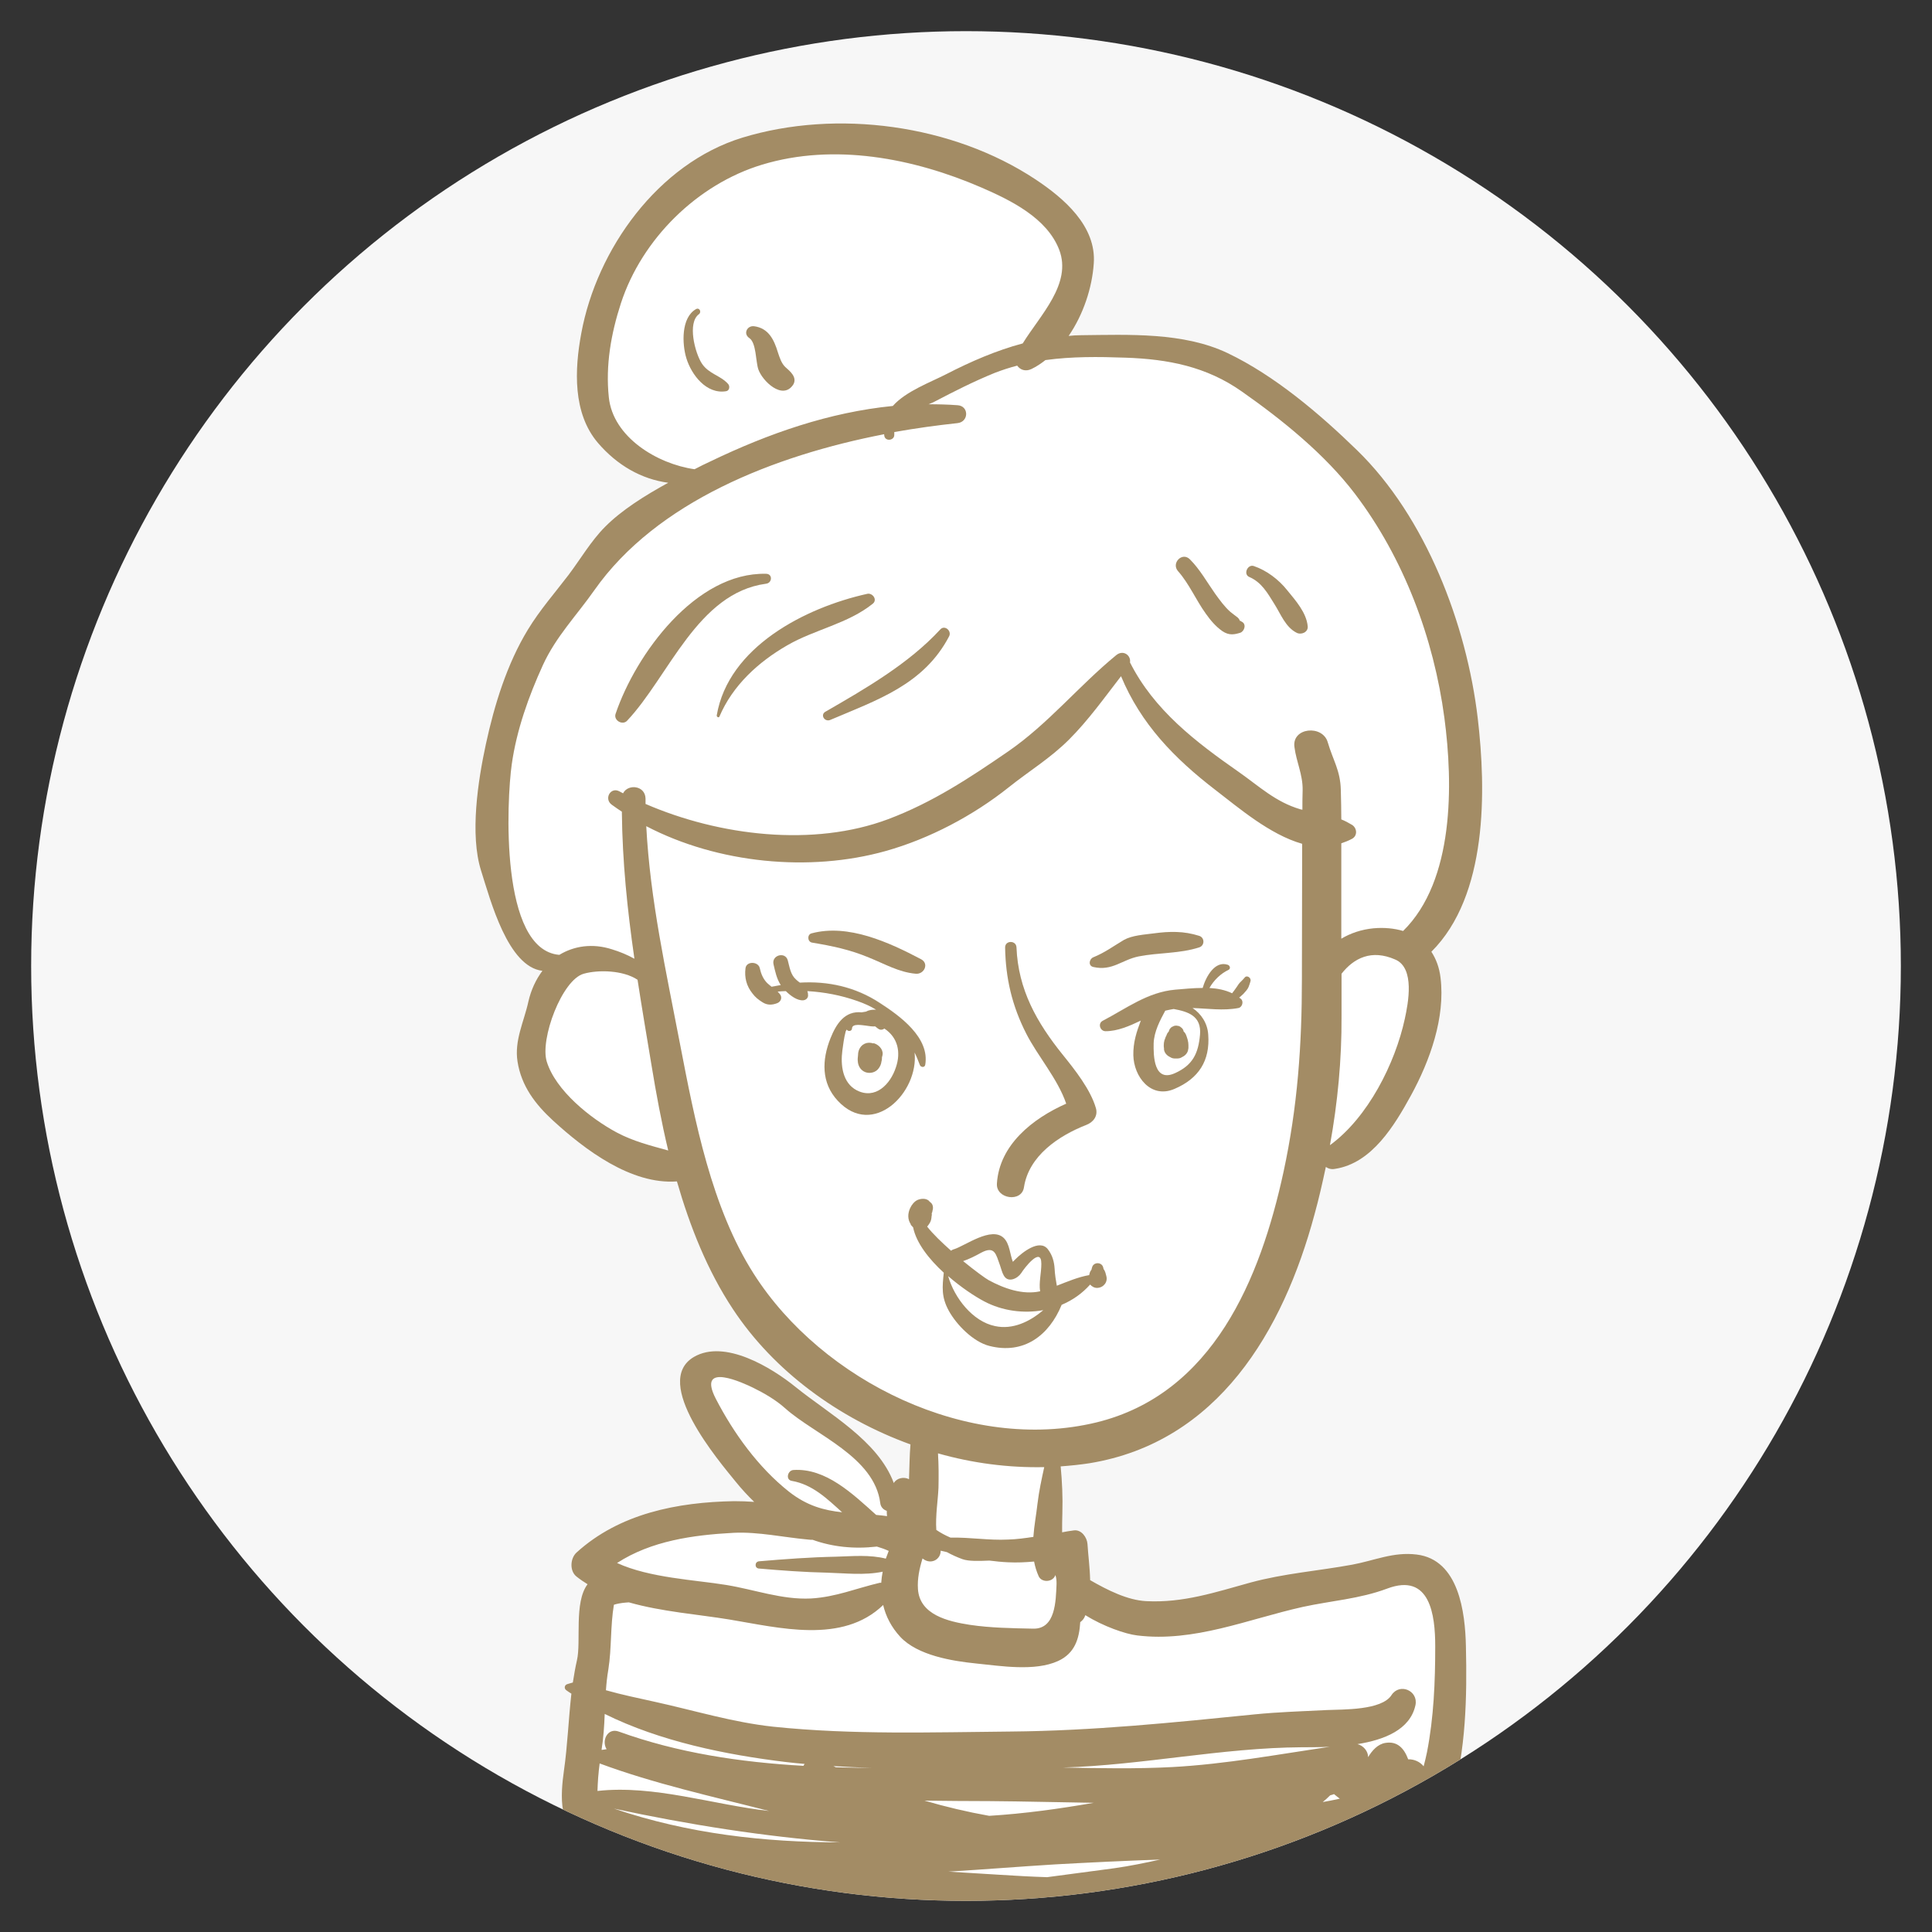 <?xml version="1.0" encoding="utf-8"?>
<!-- Generator: Adobe Illustrator 21.1.0, SVG Export Plug-In . SVG Version: 6.00 Build 0)  -->
<svg version="1.1" id="Objects" xmlns="http://www.w3.org/2000/svg" xmlns:xlink="http://www.w3.org/1999/xlink" x="0px" y="0px"
	 viewBox="0 0 800 800" style="enable-background:new 0 0 800 800;" xml:space="preserve">
<rect x="0" y="0" width="800" height="800" fill="#333333" stroke="none"/>
<style type="text/css">
	.st0{fill:#F7F7F7;}
	.st1{clip-path:url(#SVGID_2_);}
	.st2{fill:#FFFFFF;}
	.st3{fill:#A38C65;}
</style>
<g>
	<circle class="st0" cx="400" cy="400" r="387.1"/>
	<g>
		<defs>
			<circle id="SVGID_1_" cx="400" cy="400" r="387.1"/>
		</defs>
		<clipPath id="SVGID_2_">
			<use xlink:href="#SVGID_1_"  style="overflow:visible;"/>
		</clipPath>
		<g class="st1">
			<path class="st2" d="M430.8,534.7c-0.6-3.5,0.5-7.5,0.5-11.4c0-7.5-7.2,1.9-8.3,3.8c-0.8,1.3-2.1,2.2-3.5,2.6
				c-3.9,1.1-4.5-3.2-5.3-5.7c-1.7-4.7-2.1-8.4-7.8-5.3c-2.5,1.3-4.9,2.5-7.5,3.5c4.9,4,9.3,7.2,10.6,7.9
				C415.8,533.6,423.5,536.4,430.8,534.7z"/>
			<path class="st2" d="M539,723.5c-33,0.2-65.8,7.4-98.9,8.4c15.1,0.3,30.3,0.6,45.4-0.2c21.9-1.2,43.5-5.2,65.2-8.4
				C546.3,723.5,542.2,723.5,539,723.5z"/>
			<path class="st2" d="M550.8,743.4c-1,1-2,1.9-3.1,2.8c2.4-0.4,4.7-0.9,7.1-1.4c-0.8-0.6-1.6-1.2-2.4-1.9
				C551.9,743.1,551.4,743.3,550.8,743.4z"/>
			<path class="st2" d="M407.6,538.9c-4-2.1-9.7-5.9-15-10.5c2.5,9.1,10.1,18.8,19.4,20.7c7.3,1.5,14.5-1.8,20.1-6.6
				C423.8,544,415,542.8,407.6,538.9z"/>
			<path class="st2" d="M453.9,588.9c48.3-11.8,67.9-59.5,77.5-103.8c5.9-27,7.6-52.5,7.6-80l0.1-52.4c0-1.1,0-2.3,0-3.4
				c-13.3-3.8-26.3-14.9-35.8-22.2c-17.2-13.2-31-27.5-39.2-47.2c-6.9,9-13.5,18.2-21.5,26.2c-7.8,7.8-16.5,13-25,19.8
				c-14.7,11.8-32.8,21.4-51,26.4c-31.4,8.8-69.4,5.2-99.1-10.3c1.6,30.6,8.2,60.1,14,90.3c6.1,31.6,13,67.7,30.6,95.2
				C340.5,571.9,401.1,601.8,453.9,588.9z M508.3,399.5c0.8,0.3,1.2,1.6,0.3,2.1c-3.2,1.5-6.1,4.3-7.9,7.5c3.3,0.2,6.5,0.8,9.4,2.2
				c0.6-0.9,1.3-1.7,1.9-2.6c0.5-0.8,1.1-1.7,1.8-2.3c0.6-0.5,1.1-1,1.5-1.6c0.9-1.2,2.8,0.1,2.4,1.4c-0.3,0.8-0.5,1.6-0.8,2.4
				c-0.3,1-1.3,2.1-2.1,2.8c-0.6,0.6-1.2,1.2-1.8,1.6c0.2,0.2,0.5,0.3,0.7,0.5c1.3,1.1,0.6,3.5-1,3.8c-6.3,1.1-12.7,0.2-19,0
				c3.6,2.4,6.1,6.3,6.5,11c0.8,10.8-3.9,18.2-14,22.5c-9.9,4.2-16.9-5.1-17-13.9c-0.1-5.4,1.3-9.6,3.1-14.4
				c-4.8,2.2-9.7,4.4-14.6,4.4c-2.2,0-3.2-3.2-1.2-4.3c9.8-5.2,18.6-12,30.1-12.9c3.6-0.3,7.5-0.7,11.3-0.7
				C499.3,404.3,503,397.6,508.3,399.5z M452.8,396.4c4.9-2,8.3-4.6,12.7-7.2c3.4-2,8.5-2.2,12.3-2.7c6.6-0.9,12.4-1,18.8,1
				c2.4,0.8,2.4,4.1,0,4.9c-8.1,2.6-16.6,2.1-24.9,3.7c-7,1.4-11,6.2-18.9,4.4C450.6,399.9,451,397.1,452.8,396.4z M424.9,428
				c-5.8-11.4-8.5-22.8-8.7-35.6c0-3,4.6-3,4.7,0c0.8,17.5,8.4,31.1,19.2,44.5c5,6.2,11.5,14.4,13.7,22.1c0.9,3.2-1.1,5.9-4,7
				c-11.5,4.5-23.8,12.8-25.8,25.8c-1,6.4-11.6,4.9-11.2-1.5c1-16,14.7-26.9,28.7-33.1C438,446.8,429.6,437.3,424.9,428z M336,386.5
				c15.2-4.2,32.1,3.7,45.4,10.7c3.4,1.8,1.3,6.3-2.1,6c-7.1-0.7-13-4.1-19.4-6.7c-7.9-3.2-15.2-4.8-23.6-6.2
				C334.4,390,334.2,387,336,386.5z M347,455.6c-6.9-7.4-6.6-16.9-3-25.9c2.4-5.9,5.9-11.4,12.9-10.7c0,0,0,0,0,0
				c0.6-0.1,1.2-0.2,1.8-0.3c1-0.6,2.4-0.9,3.5-0.8c0.2,0,0.5,0,0.7,0c-2.4-1.4-4.9-2.5-7.8-3.6c-6.8-2.4-13.7-3.7-20.7-4.1
				c0.2,0.5,0.4,1.1,0.3,1.8c0,1.2-0.9,1.9-2,2c-2.5,0.2-5.2-1.7-7.2-3.8c-1.1,0.1-2.3,0.1-3.4,0.2c0.2,0.3,0.5,0.6,0.8,0.9
				c1.3,1.4,0.6,3.3-1,3.9c-2.1,0.8-4.1,0.9-6.1-0.4c-1.5-1-2.9-2.2-4.1-3.6c-2.5-3.1-3.4-6.6-2.9-10.5c0.4-3,5.3-2.8,5.9,0
				c0.5,2.3,1.4,4.6,3.1,6.2c0.6,0.6,1.2,1.1,1.8,1.5c1.3-0.3,2.5-0.5,3.8-0.7c-1.8-2.6-2.3-5.5-3-8.6c-0.9-3.8,4.9-5.4,5.9-1.6
				c0.7,2.9,1.1,5.9,3.5,8c0.5,0.4,1,0.8,1.5,1.2c11.5-0.7,22.9,1.7,33.1,8.4c8.1,5.3,20.8,14.4,18.8,25.5c-0.2,1.2-1.8,0.9-2.2,0
				c-0.7-1.8-1.4-3.5-2.2-5.2C380.6,452.3,361.6,471.3,347,455.6z M409.7,557.2c-6.6-1.7-13.4-8.7-16.7-14.5
				c-3.2-5.8-2.8-10-2.1-15.8c-6.1-5.6-11.4-12.2-12.7-18.8c-0.1-0.1-0.1-0.1-0.2-0.2c-0.3-0.4-0.7-0.7-0.9-1.2l0.2,0.2
				c-1.4-1.9-1.4-4.5-0.3-6.8c0.6-1.3,1.6-2.6,3-3.3c1.6-0.7,3.9-0.9,5.1,0.7c-0.7-0.5-0.6-0.4,0.2,0.2c0,0,0.1,0.1,0.1,0.1
				c1,0.8,1.2,2.3,0.8,3.5c-0.1,0.4-0.2,0.7-0.3,1c0,0,0,0.1,0,0.1c0,0.5,0,1-0.1,1.4c0,0,0,0,0,0.1c0,0,0,0.1,0,0.1c0,0,0,0,0,0
				c0,0,0,0,0,0c0,0.1,0,0.1,0,0.2c0-0.1,0-0.1,0-0.2c-0.1,1.1-0.5,2.1-1.1,2.9c-0.2,0.3-0.4,0.6-0.7,0.9c0,0,0,0,0,0
				c2.4,3,6,6.6,9.9,10c0.3-0.3,0.7-0.5,1.2-0.6c4.6-1.4,15.6-9.7,20.7-4.6c2.4,2.4,2.5,6.8,3.7,9.8c0.2-0.3,0.6-0.6,1.2-1.2
				c2.5-2.5,9.8-8.5,13.3-4c1.9,2.4,2.6,5.1,2.8,8.2c0.2,2.3,0.6,4.6,0.9,6.9c4.4-1.7,8.8-3.6,13.4-4.4c0,0,0,0,0,0
				c0.2-0.7,0.4-1.4,0.7-1.9c0.1-0.1,0.2-0.3,0.3-0.4c0,0,0-0.1,0-0.2c0.1-0.2,0.1-0.5,0.2-0.7c0.6-2.3,4-2.3,4.6,0
				c0.1,0.3,0.1,0.5,0.2,0.8c0.1,0.1,0.1,0.1,0.2,0.2l0.1,0.2c0.4,0.7,0.6,1.6,0.8,2.4c0.6,2.4-1.2,4.8-3.7,4.8
				c-1.2,0-2.2-0.5-2.9-1.4c-3.3,3.7-7.4,6.5-11.8,8.4C434.5,552.9,424.1,560.8,409.7,557.2z"/>
			<path class="st2" d="M387.7,633.6c1.9,1.3,3.9,2.3,5.9,3.2c7.9-0.2,15.8,1.2,23.8,0.8c3.6-0.2,7.1-0.6,10.5-1.1
				c0.4-4.6,1.2-9.2,1.7-13.7c0.6-5.1,1.7-10.2,2.8-15.2c-14.7,0.3-29.6-1.7-44-5.7c0.3,4.8,0.3,9.6,0.1,14.3
				C388.4,621.1,387.2,627.8,387.7,633.6z"/>
			<path class="st2" d="M253.4,393c3.2,1,6.4,2.3,9.3,3.9c-2.9-20.1-5-40.2-5.2-60.9c-1.4-1-2.9-1.9-4.2-2.9
				c-3.2-2.4-0.5-7.5,3.2-5.5c0.5,0.3,1,0.5,1.5,0.8c2-4,9.2-3.2,9.3,2.2c0,0.7,0,1.5,0,2.2c30.7,13.3,69.6,18,100.5,6.3
				c18.4-6.9,33.6-17,49.6-28c16.5-11.4,29.3-27.2,44.8-39.9c2.9-2.4,6.2,0.1,5.7,3c10,19.7,27.2,32.9,45.1,45.4
				c8.5,5.9,15.2,12.4,25.4,15.4c0.3,0.1,0.6,0.2,0.9,0.2c0-2.7,0.1-5.4,0.1-8.1c0.1-6.5-2.6-11.6-3.4-17.9
				c-1.1-8.1,11.7-9.2,13.8-1.9c2.2,7.5,5.2,11.6,5.4,19.7c0.1,4.1,0.1,8.1,0.2,12.2c1.6,0.6,3.1,1.3,4.5,2.3c2,1.3,2.3,4.5,0,5.7
				c-1.5,0.8-3,1.4-4.5,1.9c0,2.8,0,5.6,0,8.4c0,10.4,0,20.7,0,31.1c3.8-2.3,8.3-3.9,13.3-4.3c4.4-0.4,8.6,0,12.3,1.1
				c21.3-20.9,20.7-61.1,17.1-88.2c-4.4-33.1-16.8-66.3-37.1-92.9c-12.4-16.3-30.1-30.6-46.8-42.3c-14.6-10.3-30.6-13.4-48.2-14
				c-11.2-0.4-22.3-0.5-33.1,1c-1.8,1.4-3.7,2.7-5.8,3.7c-2.4,1.2-4.7,0.4-5.9-1.4c-3.1,0.8-6.2,1.8-9.3,3
				c-8.6,3.4-16.7,7.5-24.9,11.9c-0.8,0.4-1.6,0.8-2.5,1.1c4,0,8,0.1,12,0.4c4.8,0.4,4.7,6.9,0,7.4c-8.4,0.9-17.3,2.1-26.2,3.7
				c0,0.3,0,0.7,0,1.1c0.1,2.4-3.6,2.8-4.1,0.6c-0.1-0.3-0.1-0.6-0.1-0.8c-45.5,8.8-94.3,27.9-120,64.6c-7.3,10.4-15.9,19.2-21.3,31
				c-5.9,13-10.9,27-12.9,41.1c-2.1,14.8-5.1,76.7,19.7,78.8C237.7,391.6,245.3,390.4,253.4,393z M519.2,234.4
				c5.3,1.8,10.4,5.5,13.8,10c3.4,4.4,8,9.3,8.4,15.1c0.2,2.4-2.7,3.6-4.6,2.6c-4.5-2.3-6.6-7.9-9.2-11.9
				c-2.8-4.5-5.3-9.1-10.4-11.2C514.7,237.9,516.5,233.5,519.2,234.4z M492.6,231.5c4.2,4.2,7.1,9.5,10.5,14.3
				c1.9,2.7,3.9,5.4,6.3,7.5c1,0.9,2,1.6,3.1,2.4c0.5,0.5,0.8,1.1,1,1.8c-0.3-0.7-0.1-0.7,0.5-0.2c2.1,1,1.3,3.9-0.6,4.5
				c-2.3,0.7-4.6,1.3-7.5-0.7c-2.7-1.9-4.9-4.5-6.8-7.2c-4-5.6-6.9-12.4-11.5-17.6C484.8,233.1,489.4,228.4,492.6,231.5z
				 M389.3,260.7c1.9-2,4.9,0.6,3.7,2.8c-10.5,19.9-29.8,26.3-49.2,34.6c-2.3,1-4.3-2.1-2-3.4C358.3,285.2,376.3,274.8,389.3,260.7z
				 M361.4,249.9c-10.4,8.4-24,10.7-35.5,17.3c-12,6.9-22.6,16.6-28.1,29.5c-0.3,0.7-1.2,0.2-1.1-0.5c4.8-28.4,36.6-44.6,62.3-50.3
				C361.2,245.4,363.4,248.2,361.4,249.9z M254.9,295.6c8.4-24.8,33.2-58.7,62.3-58c2.8,0.1,2.6,3.8,0,4.2
				c-28.4,3.8-40.2,38.3-57.5,56.7C257.8,300.4,254,298.3,254.9,295.6z"/>
			<path class="st2" d="M264,405.7c-6-4-16.3-4.2-22.3-2.5c-9,2.6-18.2,27.1-15.3,36.4c3.7,12,18.2,23.5,28.9,29.3
				c6.9,3.7,14.2,5.5,21.4,7.4c-2.8-11.7-5-23.6-6.9-35.2C267.8,429.2,265.8,417.4,264,405.7z"/>
			<path class="st2" d="M366.2,425.9c-0.1,0.1-0.2,0.2-0.3,0.2c-0.8,0.5-1.8,0.3-2.5-0.3c-0.3-0.3-0.7-0.5-1-0.8
				c-1.2,0-2.4-0.1-3.7-0.3c-1.3-0.2-5.9-1.2-5.9,1.1c0,1.3-1.6,1.5-2.2,0.5c-0.1,0.2-0.3,0.4-0.4,0.7c-0.8,2.9-1.1,6-1.4,8
				c-0.7,5.9,0,13.5,6,16.5c7.6,3.9,13.8-2.5,16.2-9.6C373.1,435.7,371.8,429.6,366.2,425.9z M365.2,437.4c0,0.1-0.1,0.2-0.1,0.4
				c0.1,0.6,0,1.2-0.2,1.7c-0.1,1.2-0.6,2.4-1.5,3.3c-1.5,1.6-4.1,1.8-5.9,0.8c-1.5-0.9-2.3-2.5-2.4-4.2c0-0.8,0-1.7,0.1-2.5
				c0-0.6,0.1-1.3,0.3-1.9c1-2.8,3.7-3.9,6.1-2.9c-0.1-0.1-0.2-0.1-0.3-0.2c0.3,0.1,0.6,0.1,0.8,0.2
				C364.3,432.9,366.1,435.1,365.2,437.4z"/>
			<path class="st2" d="M577.7,397.3c-9.8-4.2-17.1-0.6-22.2,5.9l0,17.6c0,18-1.7,35.8-4.8,53.4c15.7-11.6,27-34,31-52.3
				C583.1,415.4,586,400.8,577.7,397.3z"/>
			<path class="st2" d="M482.5,418.5c-2.3,4.2-4.7,8.6-4.8,13.5c-0.2,5.1-0.1,16.5,9,12.3c7.2-3.4,9.5-8.1,10.2-15.8
				c0.7-7.9-4.9-9.6-10.8-10.7C484.9,417.9,483.7,418.2,482.5,418.5z M487.2,424.7C487.2,424.7,487.3,424.7,487.2,424.7
				c0.2,0,0.3,0,0.4,0.1c0.1,0,0.1,0,0.2,0c0,0,0.1,0,0.1,0c0.3,0.1,0.5,0.2,0.8,0.4c0,0,0.1,0,0.1,0.1c0.6,0.4,1.1,1,1.2,1.7
				c0,0,0,0,0,0.1c0.5,0.5,0.9,1,1.1,1.7c-0.4-1.2,0.3,0.7,0.4,1.1l0.2,0.7c0.2,0.7,0.3,1.4,0.3,2.1c0,0.5,0,0.9-0.1,1.3
				c0,0.2,0,0.3-0.1,0.5c-0.2,1.4-1.2,2.5-2.5,3.1c-0.3,0.2-0.7,0.4-1.1,0.5c-0.4,0.1-0.9,0.1-1.4,0.1c-0.5,0-0.9,0-1.4-0.1
				c-0.4-0.1-0.8-0.3-1.1-0.5c-1.3-0.6-2.3-1.7-2.5-3.1c0-0.2,0-0.3,0-0.5c-0.1-0.4-0.1-0.9-0.1-1.3c0-0.7,0.1-1.3,0.3-2.1
				c0.1-0.4,0.2-0.7,0.4-1.1c0.4-0.9,0.5-1.2,0.5-1.1c-0.1,0.1-0.1,0.2-0.2,0.4c0-0.1,0.1-0.2,0.2-0.4c0.2-0.5,0.5-1,0.9-1.4
				c0,0,0,0,0-0.1c0.1-0.8,0.6-1.4,1.3-1.8c0,0,0,0,0,0c0.1-0.1,0.2-0.1,0.3-0.1c0.4-0.2,0.9-0.4,1.5-0.4
				C487.1,424.7,487.1,424.7,487.2,424.7z"/>
			<path class="st2" d="M294.1,191.1c24.2-11.6,49.2-20.3,75.4-22.9c5.4-6.2,15.6-9.8,22.2-13.2c10.1-5.3,20.7-9.8,31.6-12.7
				c7.2-11.7,20.5-24.7,15.1-38.8c-5.1-13.2-20.1-20.6-32.3-25.8c-28-12.1-60.9-18.5-90.8-9.4c-26.7,8.1-49.7,30.7-58.4,57.4
				c-4.1,12.5-6.3,25.7-5,38.9c1.7,16.5,20,27.6,35.3,29.9C289.7,193.2,292,192.2,294.1,191.1z M312.3,135c6,0.9,8.2,5.6,9.8,10.8
				c0.7,2.1,1.4,4.7,3.2,6.2c1.8,1.6,4.9,4.1,3.1,6.9c-4.4,6.8-12.9-1.4-14.5-6.3c-1.1-3.3-0.9-10.9-3.7-12.9
				C307.6,138.1,309.3,134.6,312.3,135z M288.3,128c1.4-0.8,2.4,1.2,1.2,2.1c-4.9,3.6-1.6,16.1,1.2,20.4c2.9,4.4,7.6,4.9,10.9,8.5
				c0.8,0.9,0.6,2.8-0.8,3c-8.2,1.3-14.3-6.7-16.4-13.7C282.5,142.4,282.1,131.6,288.3,128z"/>
			<path class="st2" d="M346.1,731.8c5,0.2,9.9,0.2,14.9,0.3c-5.3-0.2-10.6-0.4-15.9-0.8C345.4,731.5,345.8,731.6,346.1,731.8z"/>
			<path class="st2" d="M519.4,709.9c10.1-1,20-1.3,30-1.8c6.5-0.3,22.7,0.2,26.8-6.2c3.3-5.3,11.2-1.8,9.9,4.2
				c-2.2,10.1-12.8,14.3-24,16.1c2.6,0.7,4.4,3,4.4,5.4c1.7-2.7,3.9-5.4,7.2-5.9c4.9-0.7,7.8,2.3,9.4,6.8c2.4-0.1,4.9,1,6.4,2.8
				c0.5-1.9,1-3.9,1.4-5.9c2.8-14.4,3.4-29.1,3.4-43.8c0-12.9-2.1-30.5-19.9-23.9c-11.5,4.3-23,5-35,7.6
				c-22.7,5-44.9,14.6-68.5,11.8c-5-0.6-14.1-3.8-21.5-8.4c0,0.1-0.1,0.2-0.1,0.3c-0.5,1.2-1.2,2-2,2.6c-0.5,6.8-2.2,13-9.2,16.1
				c-9.6,4.4-23.9,2-34,1c-9.8-1-24.1-3.3-31.3-11c-3.7-4-6-8.5-7.1-13.2c-17,16.3-43.1,9.4-63.7,6c-12.7-2.1-27.9-3.2-41.6-7.1
				c-1.8,0.1-3.5,0.3-5.2,0.7c-0.4,0.1-0.7,0.2-1,0.3c-1.6,8.9-0.9,17.9-2.3,26.8c-0.5,2.9-0.8,5.7-1,8.6c6.7,1.9,13.5,3.4,20.3,4.8
				c16.4,3.6,32.3,8.6,49,10.3c32.7,3.4,65.5,2.3,98.3,2C452.5,716.7,485.7,713.4,519.4,709.9z"/>
			<path class="st2" d="M433.5,777.3c9.3-1.2,18.5-2.5,27.8-3.7c6.4-0.9,12.7-2.2,18.9-3.6c-14.5,0.5-29.1,1.2-43.5,2
				c-14.7,0.9-29.4,2.1-44.2,3c7,0.5,14.1,0.9,21.1,1.3C420.3,776.7,426.9,777.1,433.5,777.3z"/>
			<path class="st2" d="M347.9,762.9c-31.4-2.5-62.5-7.4-93.7-14C285.2,759.4,316.4,762.8,347.9,762.9z"/>
			<path class="st2" d="M453,746.5c-14.4-0.2-28.8-0.7-43.2-0.7c-9,0-17.9-0.1-26.9-0.2c8.8,2.6,17.8,4.7,26.9,6.3
				C424.3,751,438.6,749,453,746.5z"/>
			<path class="st2" d="M318.5,749.9c-23.4-6-47.6-11.4-70.2-19.7c-0.5,3.9-0.8,7.6-0.9,11.4C270.8,739,295.2,747.3,318.5,749.9z"/>
			<path class="st2" d="M326.6,617.7c7.6,6,14.7,7.8,22.1,8.6c-6.2-5.6-12.2-11.5-20.8-13c-2.7-0.5-1.8-4.4,0.6-4.5
				c13.4-0.9,24.5,9.8,34.3,18.6c1.5,0.1,2.9,0.3,4.5,0.5c0-0.7-0.1-1.4-0.1-2.2c-1.3-0.5-2.5-1.5-2.7-3.2
				c-2.5-19.2-27.1-28.3-39.3-39.2c-3.9-3.5-8.7-6.3-13.4-8.6c-3.4-1.6-23.6-11.3-15.4,4.6C303.8,593.5,314,607.6,326.6,617.7z"/>
			<path class="st2" d="M335.9,661.9c10.2-0.5,18.7-4.2,28.5-6.5c0.2,0,0.4,0,0.6,0c0.1-1.5,0.3-3.1,0.6-4.6
				c-7.5,1.6-15.7,0.6-23.2,0.4c-9.4-0.3-18.7-1-28-1.7c-1.9-0.2-1.9-2.9,0-3c10.6-0.9,21.1-1.6,31.8-1.9c6.9-0.1,14-0.9,20.7,0.8
				c0.3-1.1,0.7-2.2,1.2-3.2c-1.5-0.7-3.2-1.3-4.9-1.8c-9.6,1.1-18.4,0.1-26.6-2.8c-0.6,0-1.2-0.1-1.8-0.1
				c-10.1-0.9-20.8-3.3-30.9-2.8c-16.8,0.8-34.1,3.2-48.1,12.5c13.4,6.1,32.4,6.9,45.2,9.1C312.5,658.3,324,662.6,335.9,661.9z"/>
			<path class="st2" d="M256.1,717c24.7,8.9,50.5,12.7,76.5,14.2c0.1-0.3,0.3-0.6,0.5-0.8c-2.6-0.3-5.3-0.5-7.9-0.8
				c-24.7-3-51.9-8.5-74.9-19.9c-0.2,4.9-0.5,9.9-1.3,14.8c0,0.1,0,0.1,0,0.2c0.7-0.1,1.3-0.2,2-0.3
				C248.9,720.9,251.4,715.3,256.1,717z"/>
			<path class="st2" d="M382.1,645.4c0,0-0.1-0.1-0.1-0.1c-1.2,4.2-2.1,8.5-1.9,12.7c0.7,10.7,12.6,13.4,21.4,14.8
				c8.7,1.3,17.5,1.5,26.3,1.6c9.3,0.2,9.4-11.4,9.7-18.6c0.1-1.4-0.1-2.6-0.5-3.6c-0.1,0.2-0.1,0.4-0.2,0.5c-1.2,2.5-5.4,2.6-6.7,0
				c-0.9-2-1.5-4-1.9-6.1c-3.5,0.3-7.1,0.5-10.8,0.3c-2.6-0.1-5.2-0.4-7.7-0.7c-4.6,0.2-8.7,0.3-11.2-0.6c-2.3-0.8-4.4-1.8-6.4-2.9
				c-0.9-0.2-1.7-0.4-2.6-0.6C389.6,645.7,385.5,648.1,382.1,645.4z"/>
		</g>
		<g class="st1">
			<path class="st3" d="M608.6,748.6c-0.9-3.1-4.7-4.6-7.5-3.3c5.9-20.6,6.4-42.3,5.9-63.7c-0.3-13.9-2.9-35.8-20.4-37.9
				c-9.6-1.2-17.5,2.5-26.7,4.2c-14.2,2.6-28.1,3.6-42.1,7.4c-14.5,4-27.9,8.5-43.2,7.7c-7.7-0.4-15.9-4.5-23.2-8.7
				c-0.1-5.1-0.8-10.2-1.1-15c-0.2-2.7-2.5-6-5.6-5.6c-1.7,0.2-3.3,0.5-4.9,0.8c0-2.7,0-5.3,0.1-8c0.2-6.6-0.1-12.9-0.7-19.3
				c4-0.3,8-0.7,11.9-1.3c53.2-8.7,80.2-54.7,93.2-103c1.8-6.5,3.3-13.1,4.7-19.7c1,0.7,2.3,1.1,3.8,0.8
				c15.3-2.3,24.7-18.1,31.5-30.5c7.8-14.3,14.2-32.1,12.2-48.6c-0.5-4.3-1.9-7.9-3.8-10.8c23.4-23.3,22.7-66.9,19.2-96.7
				c-4.6-38.9-21.5-83.3-50-111c-15.4-15-34.1-30.9-53.6-40.2c-18.3-8.7-40.9-7.6-60.6-7.4c-1.8,0-3.5,0.1-5.2,0.3
				c6.1-8.9,9.7-19.9,10.4-29.9c1.2-15.6-12.5-27.2-24.1-34.9C394.4,51.5,346.4,45.1,307.4,57c-34.9,10.7-60.3,46.2-66.7,81
				c-2.8,15-3.6,33.1,6.9,45.4c7.9,9.2,17.9,15,29.1,16.5c-9.7,5.3-19.4,11.4-26.2,18.3c-5.7,5.7-10.2,13.4-15.1,19.9
				c-5.8,7.6-11.8,14.4-16.8,22.6c-8.7,14.3-13.9,31.2-17.4,47.4c-3.3,15.2-6.7,37.5-2,52.4c4,12.6,11.1,39.8,25.4,41.5
				c-2.7,3.6-4.7,7.9-5.8,12.7c-1.8,8.3-5.9,16.1-4.5,24.9c1.6,10.1,7.3,17.6,14.7,24.4c13.1,12,32.3,26.6,51.3,25.2
				c5.4,18.7,12.6,36.9,23.2,52.9c16.9,25.6,43.7,45.2,73.5,56c-0.4,4.8-0.4,9.6-0.6,14.4c-2.1-1.1-5.1-0.5-6.3,1.6
				c-6.5-17.6-27-28.7-40.7-39.8c-9.9-8-29.3-19.9-42.1-12.4c-17.6,10.4,10.5,43.2,17.3,51.6c2.5,3.1,5.1,5.9,7.7,8.4
				c-2.8-0.2-5.6-0.3-8.3-0.3c-23.5,0.4-47.5,5.1-65.3,21.3c-2.6,2.4-2.9,7.6,0,9.9c1.5,1.2,3,2.2,4.6,3.2
				c-5.7,7.5-2.6,23.8-4.4,31.5c-0.7,3-1.2,6.1-1.7,9.2c-0.7,0.2-1.5,0.4-2.4,0.7c-1.1,0.4-1.3,1.8-0.3,2.5c0.7,0.5,1.4,1,2.1,1.4
				c-1.2,10.6-1.6,21.6-3.1,32c-1.3,9.4-2.9,25.8,10.1,26.9c2.3,0.2,3.7-1.3,4.3-3.1c21.9,8.6,42.7,17.6,66,22.4
				c-32-1.3-65.6-10.2-94.5-23.6c-3.1-1.5-5.7,2.7-2.7,4.7c26.2,17.5,52.3,26.3,83.7,30.8c32.6,4.7,66.9,2.3,99.8,2.4
				c12.8,0,26.3-0.6,39.8-1.8c22.5,0.6,45.2,0,67.3-2.1c14.2-1.4,28.5-3.4,42.6-5.5c12.4-1.9,23.7-5.9,35.7-8.6
				c6.4-1.5,5.7-10.6,0.3-12.3c1.6-0.8,2.8-2.5,3.3-4.2c1.5,1.3,3.7,1.4,5.5,0.4c0.7,2.2,2.4,4.1,4.6,4.8
				C609.1,768.1,610.3,755,608.6,748.6C608.7,748.6,608.7,748.6,608.6,748.6z M581.7,421.9c-4,18.4-15.2,40.8-31,52.3
				c3.2-17.6,4.9-35.5,4.8-53.4l0-17.6c5.1-6.5,12.4-10.2,22.2-5.9C586,400.8,583.1,415.4,581.7,421.9z M252.1,164.5
				c-1.4-13.2,0.9-26.3,5-38.9c8.7-26.7,31.7-49.3,58.4-57.4c29.9-9.1,62.8-2.7,90.8,9.4c12.2,5.3,27.2,12.6,32.3,25.8
				c5.4,14.1-7.9,27.1-15.1,38.8c-10.9,2.9-21.5,7.5-31.6,12.7c-6.6,3.4-16.8,7.1-22.2,13.2c-26.2,2.6-51.3,11.3-75.4,22.9
				c-2.2,1-4.4,2.1-6.7,3.3C272.1,192.1,253.8,181,252.1,164.5z M211.9,316.5c2-14.2,7-28.2,12.9-41.1c5.4-11.8,14-20.6,21.3-31
				c25.8-36.7,74.6-55.8,120-64.6c0,0.3,0.1,0.6,0.1,0.8c0.5,2.3,4.2,1.8,4.1-0.6c0-0.4,0-0.7,0-1.1c9-1.6,17.8-2.8,26.2-3.7
				c4.7-0.5,4.8-7.1,0-7.4c-4-0.3-8-0.4-12-0.4c0.9-0.4,1.8-0.7,2.5-1.1c8.2-4.3,16.3-8.4,24.9-11.9c3.1-1.2,6.2-2.2,9.3-3
				c1.2,1.7,3.4,2.6,5.9,1.4c2.1-1,4-2.3,5.8-3.7c10.9-1.5,21.9-1.4,33.1-1c17.7,0.6,33.6,3.7,48.2,14c16.7,11.7,34.4,26,46.8,42.3
				c20.3,26.7,32.7,59.9,37.1,92.9c3.6,27.1,4.2,67.3-17.1,88.2c-3.7-1.1-7.9-1.5-12.3-1.1c-5,0.5-9.4,2-13.3,4.3
				c0-10.4,0-20.7,0-31.1c0-2.8,0-5.6,0-8.4c1.5-0.5,3-1.1,4.5-1.9c2.3-1.3,2-4.4,0-5.7c-1.5-0.9-3-1.7-4.5-2.3
				c0-4.1-0.1-8.1-0.2-12.2c-0.2-8.1-3.2-12.2-5.4-19.7c-2.1-7.4-14.9-6.2-13.8,1.9c0.8,6.3,3.5,11.4,3.4,17.9
				c-0.1,2.7-0.1,5.4-0.1,8.1c-0.3-0.1-0.6-0.1-0.9-0.2c-10.2-3-17-9.5-25.4-15.4c-17.9-12.5-35.1-25.6-45.1-45.4
				c0.5-2.9-2.8-5.4-5.7-3c-15.5,12.7-28.2,28.5-44.8,39.9c-16,11-31.3,21.1-49.6,28c-30.9,11.6-69.8,7-100.5-6.3c0-0.7,0-1.5,0-2.2
				c-0.1-5.5-7.3-6.2-9.3-2.2c-0.5-0.3-1-0.5-1.5-0.8c-3.7-2-6.5,3.1-3.2,5.5c1.4,1,2.8,2,4.2,2.9c0.2,20.7,2.3,40.8,5.2,60.9
				c-2.9-1.6-6-2.9-9.3-3.9c-8.1-2.6-15.7-1.4-21.8,2.3C206.8,393.3,209.8,331.4,211.9,316.5z M255.3,468.9
				c-10.8-5.8-25.2-17.3-28.9-29.3c-2.9-9.3,6.3-33.9,15.3-36.4c6-1.7,16.3-1.5,22.3,2.5c1.8,11.7,3.8,23.5,5.8,35.5
				c1.9,11.6,4.1,23.5,6.9,35.2C269.5,474.4,262.2,472.6,255.3,468.9z M312.2,527.6c-17.6-27.5-24.5-63.6-30.6-95.2
				c-5.8-30.3-12.4-59.7-14-90.3c29.7,15.5,67.7,19.1,99.1,10.3c18.2-5.1,36.3-14.7,51-26.4c8.5-6.8,17.2-12,25-19.8
				c8-8,14.6-17.3,21.5-26.2c8.2,19.7,22,34,39.2,47.2c9.4,7.2,22.4,18.4,35.8,22.2c0,1.1,0,2.3,0,3.4l-0.1,52.4
				c0,27.6-1.8,53.1-7.6,80c-9.6,44.3-29.2,92-77.5,103.8C401.1,601.8,340.5,571.9,312.2,527.6z M388.4,601.8
				c14.4,4.1,29.3,6,44,5.7c-1.1,5-2.2,10.1-2.8,15.2c-0.5,4.5-1.4,9.1-1.7,13.7c-3.4,0.5-6.9,1-10.5,1.1c-8,0.4-15.9-1-23.8-0.8
				c-2.1-0.9-4-1.9-5.9-3.2c-0.4-5.8,0.7-12.5,0.9-17.4C388.7,611.4,388.7,606.6,388.4,601.8z M389.5,642.1c0.9,0.2,1.7,0.4,2.6,0.6
				c2,1.1,4.2,2.1,6.4,2.9c2.5,0.9,6.6,0.8,11.2,0.6c2.5,0.3,5.1,0.6,7.7,0.7c3.7,0.2,7.3,0,10.8-0.3c0.4,2.1,1,4.1,1.9,6.1
				c1.2,2.6,5.4,2.5,6.7,0c0.1-0.2,0.1-0.4,0.2-0.5c0.4,1,0.5,2.2,0.5,3.6c-0.3,7.2-0.4,18.8-9.7,18.6c-8.8-0.2-17.6-0.3-26.3-1.6
				c-8.9-1.4-20.7-4.1-21.4-14.8c-0.3-4.2,0.6-8.5,1.9-12.7c0,0,0.1,0.1,0.1,0.1C385.5,648.1,389.6,645.7,389.5,642.1z M296.4,579.2
				c-8.2-15.9,12.1-6.2,15.4-4.6c4.7,2.3,9.5,5.1,13.4,8.6c12.2,10.9,36.9,20,39.3,39.2c0.2,1.7,1.4,2.8,2.7,3.2
				c0,0.7,0,1.4,0.1,2.2c-1.5-0.2-3-0.4-4.5-0.5c-9.8-8.8-20.9-19.5-34.3-18.6c-2.4,0.2-3.3,4.1-0.6,4.5c8.6,1.5,14.6,7.4,20.8,13
				c-7.4-0.8-14.5-2.6-22.1-8.6C314,607.6,303.8,593.5,296.4,579.2z M303.8,634.7c10.1-0.5,20.8,1.9,30.9,2.8
				c0.6,0.1,1.2,0.1,1.8,0.1c8.1,2.9,17,3.9,26.6,2.8c1.7,0.5,3.4,1.1,4.9,1.8c-0.4,1.1-0.8,2.1-1.2,3.2c-6.7-1.7-13.8-1-20.7-0.8
				c-10.6,0.2-21.2,1-31.8,1.9c-1.9,0.2-1.9,2.9,0,3c9.3,0.8,18.6,1.5,28,1.7c7.5,0.2,15.7,1.2,23.2-0.4c-0.3,1.5-0.5,3.1-0.6,4.6
				c-0.2,0-0.4,0-0.6,0c-9.8,2.3-18.2,5.9-28.5,6.5c-11.9,0.6-23.4-3.7-35.1-5.6c-12.8-2.1-31.8-2.9-45.2-9.1
				C269.7,638,287,635.6,303.8,634.7z M249.1,724.5c0.8-4.9,1.1-9.9,1.3-14.8c23,11.4,50.2,16.9,74.9,19.9c2.6,0.3,5.3,0.6,7.9,0.8
				c-0.2,0.3-0.4,0.5-0.5,0.8c-26.1-1.5-51.9-5.3-76.5-14.2c-4.7-1.7-7.2,3.9-5,7.3c-0.7,0.1-1.3,0.2-2,0.3
				C249.1,724.5,249.1,724.5,249.1,724.5z M247.4,741.6c0.1-3.8,0.4-7.6,0.9-11.4c22.6,8.4,46.8,13.7,70.2,19.7
				C295.2,747.3,270.8,739,247.4,741.6z M254.2,748.9c31.2,6.7,62.3,11.6,93.7,14C316.4,762.8,285.2,759.4,254.2,748.9z
				 M346.1,731.8c-0.3-0.2-0.7-0.3-1-0.5c5.3,0.3,10.6,0.6,15.9,0.8C356,732,351.1,731.9,346.1,731.8z M461.4,773.6
				c-9.3,1.2-18.5,2.5-27.8,3.7c-6.7-0.2-13.3-0.6-19.8-1c-7-0.4-14.1-0.9-21.1-1.3c14.8-0.9,29.5-2.1,44.2-3
				c14.4-0.8,29-1.5,43.5-2C474.1,771.4,467.8,772.7,461.4,773.6z M382.8,745.6c9,0.1,17.9,0.2,26.9,0.2c14.4,0.1,28.8,0.5,43.2,0.7
				c-14.3,2.5-28.7,4.5-43.3,5.4C400.6,750.3,391.7,748.2,382.8,745.6z M485.5,731.7c-15.1,0.8-30.3,0.5-45.4,0.2
				c33.1-1,65.9-8.2,98.9-8.4c3.2,0,7.3,0,11.6-0.2C529,726.5,507.4,730.5,485.5,731.7z M547.7,746.2c1.1-0.9,2.1-1.8,3.1-2.8
				c0.5-0.1,1-0.3,1.6-0.5c0.8,0.7,1.6,1.3,2.4,1.9C552.4,745.3,550.1,745.8,547.7,746.2z M583.1,728.5c-1.7-4.6-4.5-7.6-9.4-6.8
				c-3.2,0.5-5.5,3.1-7.2,5.9c0-2.4-1.8-4.7-4.4-5.4c11.2-1.8,21.8-6,24-16.1c1.3-6-6.5-9.4-9.9-4.2c-4.1,6.4-20.3,5.9-26.8,6.2
				c-10.1,0.5-20,0.8-30,1.8c-33.8,3.4-66.9,6.8-100.9,7.1c-32.8,0.3-65.6,1.4-98.3-2c-16.7-1.8-32.6-6.7-49-10.3
				c-6.7-1.5-13.6-2.9-20.3-4.8c0.2-2.9,0.5-5.7,1-8.6c1.4-8.9,0.8-17.9,2.3-26.8c0.3-0.1,0.6-0.2,1-0.3c1.7-0.4,3.4-0.6,5.2-0.7
				c13.7,3.9,28.9,5,41.6,7.1c20.6,3.4,46.8,10.3,63.7-6c1.1,4.7,3.4,9.2,7.1,13.2c7.2,7.7,21.5,10,31.3,11c10.1,1,24.3,3.4,34-1
				c7-3.2,8.8-9.3,9.2-16.1c0.8-0.6,1.6-1.4,2-2.6c0-0.1,0.1-0.2,0.1-0.3c7.4,4.6,16.5,7.8,21.5,8.4c23.6,2.9,45.7-6.7,68.5-11.8
				c11.9-2.6,23.5-3.3,35-7.6c17.8-6.7,19.9,11,19.9,23.9c0,14.7-0.6,29.4-3.4,43.8c-0.4,2-0.9,4-1.4,5.9
				C588,729.5,585.5,728.4,583.1,728.5z"/>
			<path class="st3" d="M453.8,458.9c-2.2-7.7-8.7-15.9-13.7-22.1c-10.8-13.4-18.5-27-19.2-44.5c-0.1-3-4.7-3-4.7,0
				c0.2,12.8,2.9,24.2,8.7,35.6c4.7,9.3,13.1,18.8,16.6,29.1c-14,6.2-27.7,17.1-28.7,33.1c-0.4,6.4,10.3,7.9,11.2,1.5
				c2-13,14.3-21.3,25.8-25.8C452.7,464.7,454.7,462.1,453.8,458.9z"/>
			<path class="st3" d="M381.4,397.2c-13.3-7-30.2-14.8-45.4-10.7c-1.8,0.5-1.7,3.4,0.2,3.8c8.4,1.4,15.7,2.9,23.6,6.2
				c6.5,2.6,12.4,6.1,19.4,6.7C382.7,403.5,384.8,399,381.4,397.2z"/>
			<path class="st3" d="M496.5,387.5c-6.3-2-12.2-1.9-18.8-1c-3.8,0.5-8.9,0.8-12.3,2.7c-4.4,2.6-7.8,5.2-12.7,7.2
				c-1.7,0.7-2.2,3.5,0,4c7.9,1.8,11.8-3,18.9-4.4c8.3-1.6,16.8-1.1,24.9-3.7C498.9,391.6,498.9,388.2,496.5,387.5z"/>
			<path class="st3" d="M317.2,237.6c-29.1-0.7-53.9,33.2-62.3,58c-0.9,2.7,2.9,4.9,4.8,2.8c17.3-18.4,29.1-52.9,57.5-56.7
				C319.8,241.4,320,237.6,317.2,237.6z"/>
			<path class="st3" d="M359.1,245.9c-25.7,5.7-57.5,22-62.3,50.3c-0.1,0.6,0.8,1.2,1.1,0.5c5.5-12.9,16.1-22.6,28.1-29.5
				c11.4-6.6,25.1-8.9,35.5-17.3C363.4,248.2,361.2,245.4,359.1,245.9z"/>
			<path class="st3" d="M389.3,260.7c-13,14.1-31,24.5-47.5,34c-2.3,1.3-0.3,4.4,2,3.4c19.5-8.3,38.7-14.6,49.2-34.6
				C394.2,261.2,391.1,258.6,389.3,260.7z"/>
			<path class="st3" d="M514.1,257.4c-0.6-0.5-0.8-0.4-0.5,0.2c-0.2-0.7-0.5-1.3-1-1.8c-1-0.8-2.1-1.6-3.1-2.4
				c-2.5-2.2-4.4-4.9-6.3-7.5c-3.4-4.8-6.3-10.1-10.5-14.3c-3.2-3.2-7.8,1.6-4.9,4.9c4.6,5.2,7.4,11.9,11.5,17.6
				c1.9,2.7,4.1,5.3,6.8,7.2c2.9,2,5.2,1.4,7.5,0.7C515.4,261.3,516.2,258.3,514.1,257.4z"/>
			<path class="st3" d="M533,244.4c-3.5-4.4-8.5-8.2-13.8-10c-2.6-0.9-4.5,3.4-1.9,4.5c5.1,2.2,7.6,6.7,10.4,11.2
				c2.6,4.1,4.6,9.6,9.2,11.9c1.9,1,4.8-0.2,4.6-2.6C541,253.7,536.5,248.7,533,244.4z"/>
			<path class="st3" d="M301.5,159c-3.2-3.6-8-4.1-10.9-8.5c-2.8-4.3-6.1-16.8-1.2-20.4c1.2-0.9,0.2-2.9-1.2-2.1
				c-6.2,3.5-5.8,14.4-4,20.3c2.1,6.9,8.3,15,16.4,13.7C302.1,161.8,302.3,159.9,301.5,159z"/>
			<path class="st3" d="M325.3,152.1c-1.7-1.5-2.5-4.1-3.2-6.2c-1.6-5.3-3.9-10-9.8-10.8c-2.9-0.4-4.7,3.1-2,4.9
				c2.9,2,2.6,9.6,3.7,12.9c1.6,4.8,10.1,13.1,14.5,6.3C330.2,156.2,327.1,153.7,325.3,152.1z"/>
			<path class="st3" d="M364.3,415.3c-10.2-6.7-21.6-9.1-33.1-8.4c-0.5-0.4-1.1-0.8-1.5-1.2c-2.4-2.1-2.7-5.1-3.5-8
				c-1-3.8-6.8-2.2-5.9,1.6c0.7,3,1.3,6,3,8.6c-1.3,0.2-2.5,0.5-3.8,0.7c-0.6-0.5-1.3-1-1.8-1.5c-1.7-1.7-2.6-3.9-3.1-6.2
				c-0.6-2.8-5.5-3-5.9,0c-0.5,3.9,0.4,7.4,2.9,10.5c1.1,1.5,2.5,2.6,4.1,3.6c2,1.3,4,1.2,6.1,0.4c1.6-0.6,2.3-2.5,1-3.9
				c-0.3-0.3-0.5-0.6-0.8-0.9c1.1-0.1,2.3-0.2,3.4-0.2c2,2,4.8,4,7.2,3.8c1.1-0.1,2-0.9,2-2c0-0.7-0.1-1.2-0.3-1.8
				c7,0.4,13.9,1.7,20.7,4.1c2.9,1,5.5,2.2,7.8,3.6c-0.2,0-0.5,0-0.7,0c-1.1,0-2.5,0.2-3.5,0.8c-0.6,0.1-1.2,0.2-1.8,0.3
				c0,0,0,0,0,0c-7-0.7-10.5,4.7-12.9,10.7c-3.6,9-3.9,18.5,3,25.9c14.6,15.7,33.6-3.4,31.8-20c0.8,1.6,1.5,3.4,2.2,5.2
				c0.3,0.9,1.9,1.2,2.2,0C385.1,429.6,372.5,420.6,364.3,415.3z M371,441.9c-2.3,7.1-8.5,13.5-16.2,9.6c-6-3.1-6.8-10.6-6-16.5
				c0.3-2,0.6-5.1,1.4-8c0.1-0.2,0.3-0.4,0.4-0.7c0.6,1,2.2,0.7,2.2-0.5c0.1-2.2,4.6-1.2,5.9-1.1c1.3,0.2,2.5,0.4,3.7,0.3
				c0.3,0.3,0.7,0.5,1,0.8c0.7,0.6,1.6,0.8,2.5,0.3c0.1-0.1,0.2-0.2,0.3-0.2C371.8,429.6,373.1,435.7,371,441.9z"/>
			<path class="st3" d="M362.2,432.1c-0.3-0.1-0.6-0.1-0.8-0.2c0.1,0.1,0.2,0.1,0.3,0.2c-2.5-0.9-5.1,0.1-6.1,2.9
				c-0.2,0.6-0.3,1.2-0.3,1.9c-0.1,0.9-0.2,1.7-0.1,2.5c0.1,1.7,0.9,3.3,2.4,4.2c1.8,1.1,4.4,0.8,5.9-0.8c0.8-0.9,1.4-2.1,1.5-3.3
				c0.2-0.6,0.2-1.2,0.2-1.7c0-0.1,0.1-0.2,0.1-0.4C366.1,435.1,364.3,432.9,362.2,432.1z"/>
			<path class="st3" d="M515.4,404.8c-0.5,0.6-1,1.1-1.5,1.6c-0.7,0.6-1.3,1.5-1.8,2.3c-0.6,0.9-1.3,1.8-1.9,2.6
				c-2.9-1.4-6.1-2-9.4-2.2c1.8-3.2,4.7-6,7.9-7.5c1-0.5,0.6-1.8-0.3-2.1c-5.3-1.8-9,4.8-10.4,9.6c-3.8,0-7.7,0.4-11.3,0.7
				c-11.5,1-20.3,7.8-30.1,12.9c-2.1,1.1-1.1,4.3,1.2,4.3c4.9,0,9.8-2.1,14.6-4.4c-1.8,4.8-3.2,9-3.1,14.4c0.2,8.8,7.2,18.1,17,13.9
				c10.1-4.3,14.8-11.7,14-22.5c-0.3-4.7-2.9-8.6-6.5-11c6.4,0.2,12.7,1.2,19,0c1.6-0.3,2.3-2.8,1-3.8c-0.2-0.2-0.5-0.4-0.7-0.5
				c0.6-0.5,1.2-1,1.8-1.6c0.7-0.8,1.7-1.8,2.1-2.8c0.3-0.8,0.6-1.6,0.8-2.4C518.2,404.9,516.3,403.6,515.4,404.8z M496.9,428.5
				c-0.7,7.7-3,12.5-10.2,15.8c-9,4.2-9.1-7.2-9-12.3c0.2-4.9,2.6-9.4,4.8-13.5c1.2-0.3,2.4-0.5,3.5-0.7
				C491.9,418.9,497.6,420.6,496.9,428.5z"/>
			<g>
				<path class="st3" d="M482.9,428.8c0-0.1,0.1-0.2,0.2-0.4C483,428.5,483,428.6,482.9,428.8z"/>
				<path class="st3" d="M492.1,432.7c0-0.7-0.1-1.3-0.3-2.1l-0.2-0.7c-0.1-0.4-0.8-2.3-0.4-1.1c-0.2-0.7-0.6-1.3-1.1-1.7
					c0,0,0,0,0-0.1c-0.1-0.7-0.6-1.3-1.2-1.7c0,0-0.1,0-0.1-0.1c-0.2-0.1-0.5-0.3-0.8-0.4c0,0-0.1,0-0.1,0c-0.1,0-0.1,0-0.2,0
					c-0.1,0-0.2,0-0.3-0.1c0,0-0.1,0-0.1,0c-0.1,0-0.1,0-0.2,0c-0.6,0-1.1,0.1-1.5,0.4c-0.1,0-0.2,0.1-0.3,0.1c0,0,0,0,0,0
					c-0.6,0.4-1.1,1-1.3,1.8c0,0,0,0,0,0.1c-0.4,0.4-0.7,0.8-0.9,1.4c0.1-0.1-0.1,0.2-0.5,1.1c-0.1,0.4-0.2,0.7-0.4,1.1
					c-0.2,0.7-0.3,1.4-0.3,2.1c0,0.5,0,0.9,0.1,1.3c0,0.2,0,0.3,0,0.5c0.2,1.4,1.2,2.5,2.5,3.1c0.3,0.2,0.7,0.4,1.1,0.5
					c0.4,0.1,0.9,0.1,1.4,0.1c0.5,0,0.9,0,1.4-0.1c0.4-0.1,0.8-0.3,1.1-0.5c1.3-0.6,2.3-1.7,2.5-3.1c0-0.2,0-0.3,0.1-0.5
					C492.1,433.6,492.1,433.1,492.1,432.7z"/>
			</g>
			<g>
				<path class="st3" d="M458.1,528.4c-0.2-0.8-0.4-1.7-0.8-2.4l-0.1-0.2c-0.1-0.1-0.1-0.1-0.2-0.2c-0.1-0.3-0.1-0.5-0.2-0.8
					c-0.6-2.3-4-2.3-4.6,0c-0.1,0.2-0.1,0.5-0.2,0.7c0,0.1,0,0.1,0,0.2c-0.1,0.1-0.2,0.3-0.3,0.4c-0.4,0.6-0.6,1.3-0.7,1.9
					c0,0,0,0,0,0c-4.6,0.8-9,2.7-13.4,4.4c-0.4-2.3-0.8-4.5-0.9-6.9c-0.2-3.1-0.9-5.7-2.8-8.2c-3.5-4.5-10.8,1.5-13.3,4
					c-0.6,0.6-0.9,0.9-1.2,1.2c-1.2-3-1.3-7.4-3.7-9.8c-5.1-5.1-16.1,3.2-20.7,4.6c-0.5,0.1-0.9,0.4-1.2,0.6
					c-3.8-3.4-7.5-6.9-9.9-10c0,0,0,0,0,0c0.3-0.3,0.5-0.6,0.7-0.9c0.6-0.8,1-1.7,1.1-2.9c0,0,0,0,0,0c0,0,0-0.1,0-0.1
					c0,0,0,0,0-0.1c0.1-0.5,0.2-1,0.1-1.4c0,0,0-0.1,0-0.1c0.2-0.3,0.3-0.7,0.3-1c0.4-1.2,0.3-2.7-0.8-3.5c0,0-0.1-0.1-0.1-0.1
					c-0.9-0.7-1-0.7-0.2-0.2c-1.2-1.5-3.5-1.4-5.1-0.7c-1.3,0.6-2.4,2-3,3.3c-1.1,2.3-1.1,4.9,0.3,6.8l-0.2-0.2
					c0.2,0.5,0.5,0.8,0.9,1.2c0.1,0.1,0.1,0.1,0.2,0.2c1.3,6.5,6.6,13.2,12.7,18.8c-0.6,5.8-1.1,10,2.1,15.8
					c3.2,5.8,10.1,12.8,16.7,14.5c14.3,3.7,24.8-4.3,30-17c4.5-1.9,8.5-4.7,11.8-8.4c0.7,0.8,1.7,1.4,2.9,1.4
					C457,533.2,458.8,530.8,458.1,528.4z M406.3,518.7c5.7-3,6.1,0.7,7.8,5.3c0.9,2.4,1.4,6.7,5.3,5.7c1.4-0.4,2.7-1.4,3.5-2.6
					c1.1-1.8,8.3-11.3,8.3-3.8c0,3.9-1.1,7.9-0.5,11.4c-7.3,1.6-15-1.2-21.3-4.6c-1.3-0.7-5.7-3.9-10.6-7.9
					C401.4,521.3,403.8,520.1,406.3,518.7z M412,549.1c-9.2-1.9-16.8-11.6-19.4-20.7c5.3,4.6,11,8.4,15,10.5
					c7.4,3.9,16.2,5.1,24.4,3.6C426.4,547.3,419.3,550.7,412,549.1z"/>
				<path class="st3" d="M385.8,504.2C385.8,504.2,385.8,504.2,385.8,504.2c0,0.1,0,0.1,0,0.2C385.8,504.3,385.8,504.2,385.8,504.2z
					"/>
			</g>
		</g>
	</g>
</g>
</svg>
